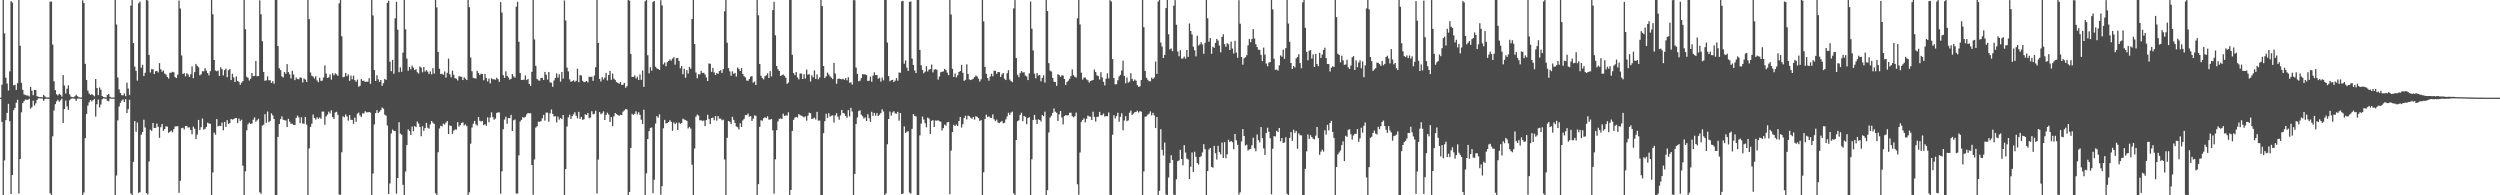 <svg xmlns="http://www.w3.org/2000/svg" width="1920" height="150"><path d="M0 74.984h1v1.000H0zM1 65.037h1v28.576H1zM2 0.000h1v149.998H2zM3 25.644h1v97.524H3zM4 59.647h1v32.618H4zM5 64.167h1v22.563H5zM6 69.482h1v10.220H6zM7 54.813h1v38.248H7zM8 0.845h1v148.089H8zM9 1.939h1v132.495H9zM10 65.527h1v19.098H10zM11 65.080h1v17.869H11zM12 69.012h1v9.888H12zM13 63.922h1v12.691H13zM14 0.000h1v148.700H14zM15 35.122h1v87.064H15zM16 63.613h1v22.636H16zM17 68.990h1v10.190H17zM18 72.439h1v5.221H18zM19 73.036h1v3.383H19zM20 73.336h1v3.333H20zM21 73.338h1v3.268H21zM22 74.146h1v1.662H22zM23 66.744h1v16.637H23zM24 69.608h1v12.756H24zM25 73.093h1v4.214H25zM26 69.035h1v12.051H26zM27 69.294h1v10.130H27zM28 73.890h1v2.852H28zM29 74.352h1v1.170H29zM30 74.574h1v1.000H30zM31 74.602h1v1.000H31zM32 74.751h1v1.000H32zM33 72.860h1v4.566H33zM34 74.041h1v2.007H34zM35 74.744h1v1.000H35zM36 74.856h1v1.000H36zM37 74.858h1v1.000H37zM38 1.330h1v147.061H38zM39 1.142h1v148.856H39zM40 34.202h1v70.502H40zM41 62.469h1v22.389H41zM42 69.225h1v10.796H42zM43 72.407h1v5.420H43zM44 73.334h1v3.246H44zM45 72.036h1v6.113H45zM46 72.780h1v4.271H46zM47 74.203h1v1.561H47zM48 57.706h1v36.781H48zM49 65.627h1v18.155H49zM50 71.764h1v5.438H50zM51 68.170h1v13.520H51zM52 65.522h1v18.839H52zM53 72.421h1v4.571H53zM54 74.224h1v1.639H54zM55 74.531h1v1.000H55zM56 74.698h1v1.000H56zM57 73.997h1v1.815H57zM58 72.787h1v4.667H58zM59 73.888h1v1.884H59zM60 74.673h1v1.000H60zM61 74.833h1v1.000H61zM62 74.874h1v1.000H62zM63 0.233h1v149.684H63zM64 2.367h1v145.514H64zM65 49.036h1v57.044H65zM66 61.372h1v26.136H66zM67 69.566h1v11.568H67zM68 71.770h1v6.841H68zM69 72.860h1v3.934H69zM70 72.288h1v5.624H70zM71 73.020h1v3.859H71zM72 73.943h1v1.920H72zM73 60.663h1v28.864H73zM74 67.568h1v12.513H74zM75 73.080h1v3.408H75zM76 67.234h1v15.298H76zM77 68.919h1v11.380H77zM78 73.721h1v2.525H78zM79 74.522h1v1.000H79zM80 74.760h1v1.000H80zM81 74.817h1v1.000H81zM82 72.816h1v4.653H82zM83 72.150h1v5.637H83zM84 74.350h1v1.208H84zM85 74.828h1v1.000H85zM86 74.886h1v1.000H86zM87 74.890h1v1.000H87zM88 0.000h1v149.998H88zM89 18.816h1v115.993H89zM90 59.502h1v32.980H90zM91 68.681h1v13.120H91zM92 71.372h1v7.567H92zM93 73.100h1v4.198H93zM94 73.192h1v3.211H94zM95 71.759h1v6.578H95zM96 73.883h1v2.319H96zM97 63.464h1v23.328H97zM98 68.017h1v15.775H98zM99 72.986h1v3.660H99zM100 4.333h1v144.239H100zM101 0.000h1v149.998H101zM102 33.078h1v91.246H102zM103 51.128h1v41.849H103zM104 54.410h1v46.745H104zM105 61.892h1v32.192H105zM106 2.509h1v145.612H106zM107 1.309h1v146.274H107zM108 52.029h1v51.446H108zM109 49.786h1v51.597H109zM110 58.404h1v33.545H110zM111 55.845h1v42.023H111zM112 0.000h1v148.208H112zM113 0.435h1v148.846H113zM114 42.183h1v81.814H114zM115 55.630h1v44.005H115zM116 53.098h1v47.420H116zM117 53.199h1v41.245H117zM118 56.861h1v41.483H118zM119 54.716h1v43.499H119zM120 54.417h1v40.462H120zM121 55.634h1v41.725H121zM122 48.463h1v57.365H122zM123 53.201h1v44.511H123zM124 55.032h1v40.196H124zM125 54.050h1v46.330H125zM126 56.481h1v42.629H126zM127 57.186h1v39.855H127zM128 59.111h1v38.168H128zM129 60.340h1v41.689H129zM130 55.863h1v45.351H130zM131 55.840h1v44.534H131zM132 55.119h1v46.502H132zM133 55.497h1v43.769H133zM134 59.221h1v37.850H134zM135 59.935h1v37.122H135zM136 57.328h1v39.603H136zM137 0.389h1v147.686H137zM138 6.546h1v132.253H138zM139 42.609h1v55.861H139zM140 56.836h1v41.249H140zM141 56.188h1v43.266H141zM142 58.697h1v38.084H142zM143 56.229h1v40.414H143zM144 57.179h1v40.844H144zM145 59.033h1v38.757H145zM146 57.047h1v42.840H146zM147 50.935h1v52.197H147zM148 60.011h1v37.241H148zM149 55.389h1v43.412H149zM150 49.084h1v57.722H150zM151 50.574h1v52.728H151zM152 51.643h1v40.455H152zM153 57.836h1v42.014H153zM154 57.042h1v40.672H154zM155 54.671h1v36.376H155zM156 54.803h1v44.792H156zM157 52.384h1v46.523H157zM158 54.206h1v43.256H158zM159 56.055h1v38.159H159zM160 57.914h1v36.969H160zM161 54.673h1v40.421H161zM162 0.000h1v149.998H162zM163 11.007h1v121.413H163zM164 46.097h1v55.737H164zM165 54.121h1v49.287H165zM166 54.737h1v36.687H166zM167 54.156h1v42.922H167zM168 58.315h1v38.184H168zM169 51.723h1v45.115H169zM170 53.165h1v40.933H170zM171 57.912h1v42.126H171zM172 53.872h1v39.729H172zM173 52.700h1v44.740H173zM174 59.264h1v33.032H174zM175 53.934h1v41.235H175zM176 52.945h1v41.629H176zM177 61.514h1v29.816H177zM178 56.699h1v35.159H178zM179 59.477h1v32.046H179zM180 62.968h1v27.850H180zM181 58.683h1v31.870H181zM182 62.206h1v32.371H182zM183 62.885h1v28.134H183zM184 65.144h1v27.818H184zM185 63.501h1v28.439H185zM186 62.345h1v64.865H186zM187 0.000h1v149.854H187zM188 22.410h1v109.248H188zM189 58.965h1v41.114H189zM190 59.766h1v35.760H190zM191 61.871h1v32.371H191zM192 60.532h1v34.593H192zM193 56.039h1v38.811H193zM194 58.502h1v33.396H194zM195 58.212h1v31.908H195zM196 46.843h1v46.577H196zM197 58.585h1v33.838H197zM198 58.356h1v32.817H198zM199 0.286h1v147.441H199zM200 10.941h1v137.876H200zM201 31.641h1v64.838H201zM202 55.220h1v40.578H202zM203 62.048h1v25.646H203zM204 61.688h1v32.620H204zM205 58.658h1v27.003H205zM206 61.658h1v32.201H206zM207 61.588h1v31.302H207zM208 63.689h1v23.341H208zM209 62.382h1v26.253H209zM210 64.316h1v27.097H210zM211 0.000h1v149.998H211zM212 0.000h1v149.998H212zM213 35.371h1v69.793H213zM214 52.412h1v42.863H214zM215 53.872h1v37.624H215zM216 58.598h1v30.732H216zM217 59.502h1v32.449H217zM218 55.298h1v37.015H218zM219 56.664h1v35.909H219zM220 49.249h1v48.335H220zM221 55.417h1v35.802H221zM222 57.104h1v36.312H222zM223 60.283h1v34.792H223zM224 54.359h1v40.611H224zM225 57.211h1v38.727H225zM226 61.555h1v34.465H226zM227 59.555h1v30.991H227zM228 60.732h1v28.001H228zM229 60.871h1v29.290H229zM230 59.388h1v35.298H230zM231 59.768h1v30.311H231zM232 63.334h1v31.551H232zM233 60.278h1v34.801H233zM234 61.082h1v28.716H234zM235 62.901h1v32.865H235zM236 0.000h1v149.824H236zM237 14.708h1v99.266H237zM238 55.634h1v41.872H238zM239 58.152h1v36.850H239zM240 58.820h1v29.166H240zM241 60.265h1v30.325H241zM242 58.507h1v33.318H242zM243 61.759h1v28.306H243zM244 63.105h1v28.134H244zM245 59.704h1v30.503H245zM246 62.098h1v29.150H246zM247 61.922h1v23.776H247zM248 59.562h1v26.136H248zM249 50.210h1v45.655H249zM250 56.513h1v32.934H250zM251 59.960h1v28.079H251zM252 59.322h1v26.415H252zM253 57.111h1v30.045H253zM254 61.146h1v23.566H254zM255 56.236h1v33.630H255zM256 57.841h1v33.513H256zM257 56.328h1v30.025H257zM258 57.124h1v28.720H258zM259 58.218h1v29.972H259zM260 2.573h1v146.844H260zM261 0.000h1v149.606H261zM262 27.887h1v89.030H262zM263 59.342h1v29.995H263zM264 58.955h1v31.103H264zM265 55.998h1v31.920H265zM266 58.530h1v30.977H266zM267 57.150h1v35.447H267zM268 62.041h1v26.397H268zM269 58.074h1v33.863H269zM270 60.944h1v31.181H270zM271 58.134h1v36.987H271zM272 61.546h1v28.754H272zM273 62.812h1v30.723H273zM274 61.153h1v26.145H274zM275 66.628h1v19.849H275zM276 65.842h1v22.858H276zM277 60.741h1v29.077H277zM278 62.070h1v24.923H278zM279 61.995h1v25.138H279zM280 62.968h1v22.414H280zM281 62.663h1v23.607H281zM282 62.757h1v23.502H282zM283 60.004h1v26.035H283zM284 64.382h1v22.128H284zM285 0.000h1v149.998H285zM286 11.865h1v121.424H286zM287 53.796h1v41.798H287zM288 62.167h1v24.662H288zM289 57.781h1v26.871H289zM290 60.940h1v25.827H290zM291 62.931h1v22.881H291zM292 61.430h1v23.099H292zM293 65.877h1v16.706H293zM294 63.902h1v19.560H294zM295 60.596h1v27.484H295zM296 61.340h1v27.505H296zM297 2.190h1v94.169H297zM298 0.565h1v148.428H298zM299 47.349h1v93.546H299zM300 54.700h1v47.793H300zM301 45.955h1v53.547H301zM302 56.561h1v43.945H302zM303 14.072h1v86.579H303zM304 1.373h1v147.379H304zM305 22.760h1v113.933H305zM306 55.426h1v38.445H306zM307 51.723h1v50.942H307zM308 55.087h1v48.379H308zM309 40.411h1v101.498H309zM310 0.000h1v149.998H310zM311 22.563h1v109.158H311zM312 45.033h1v66.412H312zM313 54.309h1v45.051H313zM314 51.471h1v49.065H314zM315 53.213h1v50.393H315zM316 50.306h1v46.882H316zM317 51.940h1v48.882H317zM318 53.812h1v43.007H318zM319 53.199h1v44.447H319zM320 55.520h1v37.820H320zM321 56.536h1v38.390H321zM322 51.038h1v46.509H322zM323 51.897h1v52.771H323zM324 55.529h1v41.389H324zM325 51.434h1v49.072H325zM326 54.916h1v43.462H326zM327 53.888h1v40.455H327zM328 55.058h1v42.993H328zM329 56.877h1v41.959H329zM330 54.824h1v40.647H330zM331 57.099h1v35.831H331zM332 52.283h1v41.945H332zM333 56.543h1v38.649H333zM334 0.000h1v148.380H334zM335 5.669h1v144.328H335zM336 39.908h1v76.980H336zM337 52.780h1v45.953H337zM338 56.827h1v39.796H338zM339 56.637h1v40.443H339zM340 57.429h1v37.518H340zM341 54.906h1v40.746H341zM342 59.612h1v34.543H342zM343 55.916h1v37.132H343zM344 45.014h1v57.905H344zM345 57.030h1v39.265H345zM346 59.397h1v37.354H346zM347 54.197h1v48.647H347zM348 57.417h1v42.943H348zM349 60.065h1v39.349H349zM350 60.455h1v39.137H350zM351 61.814h1v32.011H351zM352 58.553h1v38.688H352zM353 58.788h1v37.312H353zM354 58.997h1v35.429H354zM355 61.473h1v32.501H355zM356 59.406h1v36.882H356zM357 60.464h1v35.090H357zM358 61.487h1v35.383H358zM359 0.000h1v149.998H359zM360 5.553h1v142.168H360zM361 44.133h1v66.179H361zM362 54.723h1v43.286H362zM363 59.791h1v35.257H363zM364 60.102h1v32.751H364zM365 60.317h1v35.177H365zM366 54.359h1v42.123H366zM367 56.005h1v33.808H367zM368 57.658h1v35.110H368zM369 56.584h1v36.736H369zM370 56.857h1v35.973H370zM371 61.622h1v34.497H371zM372 56.779h1v38.589H372zM373 59.997h1v36.591H373zM374 62.556h1v27.619H374zM375 60.441h1v33.389H375zM376 64.041h1v26.170H376zM377 60.095h1v26.209H377zM378 60.867h1v29.125H378zM379 60.844h1v31.107H379zM380 61.224h1v29.887H380zM381 59.679h1v27.042H381zM382 60.786h1v25.507H382zM383 62.874h1v23.479H383zM384 1.646h1v147.075H384zM385 9.647h1v121.967H385zM386 57.742h1v41.547H386zM387 59.821h1v32.027H387zM388 54.765h1v34.822H388zM389 58.276h1v36.736H389zM390 59.480h1v31.160H390zM391 61.205h1v29.567H391zM392 60.509h1v27.715H392zM393 56.886h1v43.739H393zM394 58.699h1v33.728H394zM395 59.656h1v32.151H395zM396 5.116h1v143.509H396zM397 1.311h1v147.306H397zM398 32.041h1v87.318H398zM399 56.078h1v37.276H399zM400 61.462h1v30.606H400zM401 61.299h1v28.677H401zM402 61.260h1v29.162H402zM403 57.944h1v31.833H403zM404 61.482h1v26.381H404zM405 60.615h1v26.175H405zM406 64.513h1v22.506H406zM407 65.959h1v21.039H407zM408 55.135h1v71.619H408zM409 0.000h1v149.590H409zM410 30.334h1v92.113H410zM411 50.597h1v47.422H411zM412 60.624h1v36.408H412zM413 61.764h1v31.652H413zM414 61.972h1v31.638H414zM415 59.885h1v33.151H415zM416 59.731h1v31.128H416zM417 61.409h1v26.827H417zM418 55.257h1v37.390H418zM419 57.388h1v29.079H419zM420 61.089h1v25.459H420zM421 55.300h1v38.155H421zM422 63.251h1v23.781H422zM423 63.528h1v20.535H423zM424 66.671h1v20.780H424zM425 61.826h1v27.674H425zM426 59.912h1v29.295H426zM427 56.394h1v37.630H427zM428 59.555h1v30.006H428zM429 57.030h1v34.840H429zM430 62.707h1v27.985H430zM431 55.307h1v36.250H431zM432 60.377h1v27.940H432zM433 0.373h1v149.533H433zM434 15.708h1v114.139H434zM435 51.901h1v45.277H435zM436 54.819h1v35.335H436zM437 61.002h1v27.074H437zM438 62.876h1v28.439H438zM439 62.244h1v26.891H439zM440 61.654h1v26.106H440zM441 62.840h1v23.383H441zM442 62.027h1v26.917H442zM443 52.737h1v38.141H443zM444 63.153h1v22.783H444zM445 57.690h1v33.616H445zM446 57.990h1v31.831H446zM447 62.059h1v29.979H447zM448 63.100h1v28.491H448zM449 62.753h1v24.978H449zM450 62.192h1v26.118H450zM451 63.302h1v23.531H451zM452 58.818h1v32.057H452zM453 59.193h1v31.052H453zM454 58.903h1v26.488H454zM455 62.075h1v25.662H455zM456 58.067h1v29.331H456zM457 51.622h1v33.417H457zM458 0.000h1v148.622H458zM459 32.950h1v89.646H459zM460 60.574h1v25.449H460zM461 62.574h1v25.106H461zM462 59.239h1v27.798H462zM463 61.040h1v24.518H463zM464 59.617h1v32.538H464zM465 55.966h1v32.293H465zM466 61.782h1v24.726H466zM467 57.575h1v30.373H467zM468 54.437h1v39.274H468zM469 61.304h1v28.622H469zM470 56.516h1v40.407H470zM471 60.356h1v28.988H471zM472 61.404h1v25.365H472zM473 63.002h1v24.653H473zM474 63.650h1v24.689H474zM475 64.243h1v24.673H475zM476 63.027h1v25.200H476zM477 65.220h1v23.126H477zM478 65.057h1v20.707H478zM479 63.666h1v21.126H479zM480 67.355h1v16.390H480zM481 66.177h1v17.857H481zM482 0.000h1v149.998H482zM483 0.510h1v146.896H483zM484 41.432h1v72.164H484zM485 59.150h1v28.308H485zM486 59.054h1v29.233H486zM487 57.916h1v29.455H487zM488 60.283h1v25.237H488zM489 58.907h1v28.979H489zM490 61.464h1v24.779H490zM491 57.209h1v31.034H491zM492 61.361h1v30.602H492zM493 54.131h1v41.032H493zM494 66.719h1v17.535H494zM495 0.982h1v149.016H495zM496 0.000h1v133.097H496zM497 42.426h1v64.330H497zM498 56.323h1v44.410H498zM499 51.668h1v46.603H499zM500 54.208h1v43.671H500zM501 1.588h1v146.759H501zM502 0.792h1v137.224H502zM503 51.237h1v43.655H503zM504 52.588h1v36.612H504zM505 52.988h1v37.363H505zM506 53.719h1v34.083H506zM507 0.119h1v149.426H507zM508 4.145h1v138.783H508zM509 49.471h1v49.031H509zM510 47.990h1v44.064H510zM511 50.828h1v43.996H511zM512 47.775h1v46.749H512zM513 46.845h1v46.957H513zM514 45.641h1v46.742H514zM515 46.584h1v46.964H515zM516 45.044h1v55.431H516zM517 43.948h1v50.084H517zM518 49.642h1v45.767H518zM519 44.691h1v49.507H519zM520 44.499h1v55.350H520zM521 46.838h1v47.292H521zM522 52.494h1v42.604H522zM523 50.613h1v43.806H523zM524 57.019h1v34.193H524zM525 52.773h1v39.031H525zM526 59.692h1v32.563H526zM527 53.872h1v38.958H527zM528 56.470h1v42.142H528zM529 51.345h1v46.090H529zM530 52.744h1v46.014H530zM531 14.637h1v111.880H531zM532 0.000h1v149.998H532zM533 33.778h1v80.312H533zM534 55.724h1v33.886H534zM535 60.084h1v27.928H535zM536 57.030h1v31.725H536zM537 57.129h1v35.257H537zM538 54.389h1v38.020H538zM539 56.023h1v36.816H539zM540 55.932h1v36.617H540zM541 57.234h1v39.633H541zM542 59.528h1v32.721H542zM543 62.201h1v25.990H543zM544 48.740h1v42.735H544zM545 49.022h1v46.259H545zM546 55.202h1v35.422H546zM547 52.123h1v38.171H547zM548 55.600h1v36.754H548zM549 57.575h1v31.629H549zM550 56.115h1v36.575H550zM551 56.708h1v32.401H551zM552 54.561h1v36.504H552zM553 53.909h1v37.182H553zM554 56.033h1v36.392H554zM555 53.094h1v38.805H555zM556 8.645h1v113.839H556zM557 0.000h1v149.984H557zM558 32.806h1v73.075H558zM559 52.270h1v40.681H559zM560 54.838h1v38.708H560zM561 58.152h1v37.223H561zM562 54.819h1v34.861H562zM563 56.742h1v35.330H563zM564 55.939h1v38.464H564zM565 58.788h1v38.406H565zM566 51.851h1v45.854H566zM567 52.927h1v46.474H567zM568 54.552h1v40.121H568zM569 52.265h1v45.287H569zM570 56.831h1v35.662H570zM571 58.507h1v32.769H571zM572 59.454h1v28.944H572zM573 61.876h1v26.525H573zM574 62.034h1v25.131H574zM575 60.651h1v28.928H575zM576 58.804h1v30.354H576zM577 58.537h1v34.364H577zM578 63.496h1v27.715H578zM579 62.524h1v26.106H579zM580 65.270h1v23.682H580zM581 0.000h1v149.998H581zM582 11.719h1v129.678H582zM583 49.109h1v48.303H583zM584 58.216h1v34.124H584zM585 59.981h1v32.767H585zM586 60.956h1v29.810H586zM587 58.543h1v31.538H587zM588 57.903h1v32.774H588zM589 56.360h1v32.952H589zM590 59.889h1v31.984H590zM591 54.627h1v37.209H591zM592 58.674h1v32.728H592zM593 7.771h1v92.333H593zM594 1.442h1v147.313H594zM595 27.143h1v95.231H595zM596 50.672h1v49.322H596zM597 53.213h1v40.082H597zM598 54.513h1v36.742H598zM599 58.305h1v32.636H599zM600 57.777h1v33.685H600zM601 57.170h1v30.121H601zM602 58.239h1v30.833H602zM603 59.674h1v28.944H603zM604 64.396h1v24.371H604zM605 63.341h1v22.909H605zM606 0.000h1v149.998H606zM607 0.000h1v145.844H607zM608 42.066h1v58.484H608zM609 56.094h1v35.980H609zM610 57.694h1v32.639H610zM611 55.348h1v34.396H611zM612 59.473h1v30.869H612zM613 60.972h1v26.608H613zM614 56.419h1v32.043H614zM615 56.451h1v32.453H615zM616 60.677h1v28.695H616zM617 56.994h1v33.183H617zM618 60.329h1v29.020H618zM619 53.465h1v39.203H619zM620 57.369h1v31.460H620zM621 57.008h1v29.519H621zM622 62.634h1v24.360H622zM623 57.781h1v33.733H623zM624 59.461h1v31.583H624zM625 54.055h1v36.289H625zM626 60.633h1v31.153H626zM627 57.150h1v28.782H627zM628 60.919h1v31.757H628zM629 59.489h1v33.076H629zM630 0.000h1v149.860H630zM631 4.655h1v145.342H631zM632 50.729h1v51.510H632zM633 59.976h1v33.101H633zM634 58.619h1v28.791H634zM635 55.742h1v34.953H635zM636 57.200h1v29.727H636zM637 58.640h1v30.943H637zM638 59.605h1v29.299H638zM639 60.704h1v27.887H639zM640 48.262h1v45.834H640zM641 56.456h1v32.162H641zM642 64.288h1v22.723H642zM643 60.610h1v29.047H643zM644 60.290h1v31.650H644zM645 60.658h1v27.976H645zM646 60.999h1v23.449H646zM647 60.482h1v26.321H647zM648 61.290h1v25.877H648zM649 60.011h1v29.137H649zM650 61.681h1v28.745H650zM651 59.312h1v25.280H651zM652 63.551h1v25.903H652zM653 63.247h1v19.572H653zM654 64.968h1v20.716H654zM655 0.092h1v149.906H655zM656 0.146h1v133.438H656zM657 51.851h1v43.378H657zM658 56.790h1v33.412H658zM659 62.421h1v22.918H659zM660 61.929h1v22.737H660zM661 59.942h1v28.123H661zM662 56.902h1v32.371H662zM663 57.191h1v33.918H663zM664 57.108h1v33.053H664zM665 57.674h1v35.273H665zM666 62.219h1v25.493H666zM667 61.942h1v28.860H667zM668 58.836h1v34.831H668zM669 62.775h1v23.067H669zM670 58.067h1v30.977H670zM671 55.611h1v31.139H671zM672 57.628h1v31.261H672zM673 57.587h1v29.313H673zM674 60.526h1v28.613H674zM675 59.624h1v28.475H675zM676 62.663h1v24.161H676zM677 59.548h1v24.429H677zM678 61.716h1v23.900H678zM679 0.000h1v149.998H679zM680 0.000h1v148.583H680zM681 32.652h1v78.136H681zM682 58.463h1v32.954H682zM683 62.416h1v23.232H683zM684 61.617h1v27.166H684zM685 61.274h1v25.085H685zM686 62.975h1v22.401H686zM687 61.878h1v25.204H687zM688 59.940h1v27.347H688zM689 61.961h1v23.936H689zM690 55.705h1v36.971H690zM691 55.840h1v30.961H691zM692 1.046h1v147.926H692zM693 0.661h1v147.954H693zM694 48.928h1v48.219H694zM695 46.401h1v55.737H695zM696 51.977h1v49.164H696zM697 54.494h1v46.321H697zM698 1.373h1v146.484H698zM699 1.101h1v147.640H699zM700 44.962h1v53.989H700zM701 49.885h1v37.793H701zM702 54.137h1v34.834H702zM703 56.044h1v33.410H703zM704 0.000h1v149.998H704zM705 0.000h1v149.998H705zM706 38.367h1v65.584H706zM707 50.146h1v44.781H707zM708 53.773h1v35.726H708zM709 56.271h1v35.504H709zM710 55.062h1v39.578H710zM711 50.819h1v46.976H711zM712 54.897h1v35.397H712zM713 53.460h1v37.589H713zM714 53.023h1v49.834H714zM715 49.564h1v43.238H715zM716 55.618h1v36.619H716zM717 53.481h1v44.060H717zM718 53.126h1v39.423H718zM719 53.545h1v39.187H719zM720 61.116h1v31.233H720zM721 58.727h1v34.376H721zM722 55.440h1v38.056H722zM723 55.074h1v45.117H723zM724 54.845h1v43.563H724zM725 52.865h1v42.824H725zM726 53.799h1v42.664H726zM727 55.760h1v38.166H727zM728 57.683h1v35.905H728zM729 0.000h1v149.107H729zM730 11.172h1v104.507H730zM731 52.831h1v48.587H731zM732 59.132h1v36.729H732zM733 56.401h1v40.308H733zM734 59.420h1v36.211H734zM735 57.843h1v38.944H735zM736 55.300h1v37.560H736zM737 54.581h1v35.227H737zM738 49.745h1v48.182H738zM739 55.886h1v39.423H739zM740 62.068h1v28.500H740zM741 61.263h1v27.663H741zM742 49.418h1v42.343H742zM743 56.779h1v31.986H743zM744 61.011h1v28.260H744zM745 61.507h1v28.878H745zM746 61.102h1v30.137H746zM747 60.368h1v29.459H747zM748 59.205h1v32.643H748zM749 57.978h1v31.217H749zM750 58.704h1v31.119H750zM751 60.441h1v30.274H751zM752 62.691h1v30.201H752zM753 60.919h1v31.295H753zM754 0.000h1v149.998H754zM755 16.406h1v115.871H755zM756 51.334h1v40.043H756zM757 56.749h1v31.306H757zM758 59.928h1v29.981H758zM759 61.990h1v27.377H759zM760 58.827h1v31.570H760zM761 56.660h1v34.019H761zM762 58.589h1v29.272H762zM763 54.254h1v37.411H763zM764 54.460h1v38.605H764zM765 56.671h1v35.193H765zM766 55.298h1v38.802H766zM767 55.380h1v39.130H767zM768 59.086h1v34.657H768zM769 57.090h1v35.738H769zM770 56.058h1v38.679H770zM771 60.457h1v33.810H771zM772 61.510h1v30.199H772zM773 56.195h1v33.190H773zM774 53.927h1v32.595H774zM775 61.100h1v27.109H775zM776 62.254h1v24.197H776zM777 63.078h1v22.634H777zM778 6.438h1v142.042H778zM779 0.032h1v149.966H779zM780 44.520h1v62.975H780zM781 57.408h1v35.731H781zM782 59.276h1v33.108H782zM783 56.149h1v32.080H783zM784 54.559h1v32.034H784zM785 55.692h1v37.408H785zM786 55.435h1v33.616H786zM787 58.026h1v31.705H787zM788 58.653h1v36.736H788zM789 61.478h1v29.196H789zM790 56.383h1v33.630H790zM791 1.117h1v148.881H791zM792 22.028h1v100.296H792zM793 38.713h1v53.474H793zM794 56.568h1v31.636H794zM795 60.093h1v31.835H795zM796 56.115h1v39.100H796zM797 58.026h1v33.625H797zM798 57.545h1v34.591H798zM799 62.439h1v30.922H799zM800 59.727h1v28.606H800zM801 57.832h1v31.483H801zM802 63.430h1v22.337H802zM803 0.000h1v149.998H803zM804 8.512h1v137.576H804zM805 48.550h1v53.231H805zM806 54.202h1v36.124H806zM807 54.918h1v33.950H807zM808 59.777h1v26.928H808zM809 62.723h1v20.581H809zM810 63.032h1v22.792H810zM811 65.966h1v20.666H811zM812 56.962h1v35.918H812zM813 57.697h1v30.187H813zM814 58.994h1v26.248H814zM815 57.838h1v32.387H815zM816 57.983h1v37.557H816zM817 60.695h1v28.445H817zM818 65.250h1v23.177H818zM819 62.965h1v25.694H819zM820 61.958h1v26.589H820zM821 60.493h1v26.077H821zM822 58.477h1v28.086H822zM823 53.309h1v35.941H823zM824 57.777h1v32.339H824zM825 58.949h1v30.276H825zM826 59.615h1v26.850H826zM827 14.088h1v127.428H827zM828 0.000h1v149.581H828zM829 18.789h1v98.282H829zM830 55.792h1v37.791H830zM831 61.137h1v30.970H831zM832 59.585h1v31.304H832zM833 59.534h1v34.417H833zM834 60.988h1v30.247H834zM835 61.654h1v27.116H835zM836 63.371h1v26.077H836zM837 62.263h1v27.324H837zM838 61.810h1v30.425H838zM839 61.407h1v24.410H839zM840 53.400h1v36.376H840zM841 55.286h1v38.063H841zM842 57.852h1v31.881H842zM843 58.461h1v31.121H843zM844 61.100h1v24.792H844zM845 55.463h1v32.991H845zM846 59.431h1v29.038H846zM847 62.844h1v24.346H847zM848 65.570h1v23.957H848zM849 60.434h1v28.729H849zM850 56.328h1v32.932H850zM851 60.217h1v26.138H851zM852 0.103h1v149.542H852zM853 1.101h1v148.897H853zM854 45.396h1v58.065H854zM855 59.933h1v28.532H855zM856 64.751h1v26.193H856zM857 64.668h1v24.509H857zM858 61.633h1v24.948H858zM859 58.681h1v34.836H859zM860 57.520h1v32.158H860zM861 54.099h1v32.865H861zM862 46.605h1v53.458H862zM863 58.333h1v34.232H863zM864 63.998h1v25.204H864zM865 59.502h1v33.561H865zM866 63.471h1v28.958H866zM867 62.650h1v23.948H867zM868 56.223h1v28.727H868zM869 60.569h1v27.775H869zM870 62.251h1v24.994H870zM871 61.086h1v25.136H871zM872 61.929h1v23.994H872zM873 65.401h1v19.631H873zM874 66.655h1v19.771H874zM875 66.369h1v18.986H875zM876 61.489h1v24.316H876zM877 0.000h1v149.998H877zM878 20.844h1v110.834H878zM879 54.405h1v35.271H879zM880 59.743h1v29.640H880zM881 61.224h1v26.836H881zM882 62.405h1v24.884H882zM883 62.409h1v23.165H883zM884 59.711h1v28.860H884zM885 60.654h1v26.035H885zM886 59.450h1v29.187H886zM887 47.255h1v51.105H887zM888 56.715h1v33.156H888zM889 1.204h1v148.794H889zM890 0.000h1v146.530H890zM891 32.671h1v66.609H891zM892 35.687h1v79.406H892zM893 44.543h1v74.897H893zM894 42.130h1v67.362H894zM895 6.184h1v143.223H895zM896 0.000h1v149.977H896zM897 26.372h1v109.946H897zM898 37.910h1v87.259H898zM899 37.241h1v81.928H899zM900 39.301h1v83.578H900zM901 4.344h1v145.159H901zM902 0.037h1v149.961H902zM903 19.068h1v118.552H903zM904 39.530h1v84.254H904zM905 43.206h1v79.996H905zM906 38.583h1v76.517H906zM907 45.097h1v77.083H907zM908 44.788h1v82.207H908zM909 43.407h1v68.079H909zM910 44.989h1v72.210H910zM911 38.342h1v83.409H911zM912 43.682h1v78.781H912zM913 18.015h1v119.531H913zM914 23.795h1v104.263H914zM915 26.475h1v90.603H915zM916 35.852h1v96.172H916zM917 38.638h1v77.888H917zM918 43.336h1v77.101H918zM919 27.512h1v97.668H919zM920 34.953h1v91.402H920zM921 34.076h1v86.547H921zM922 32.414h1v87.547H922zM923 34.149h1v82.954H923zM924 41.299h1v69.443H924zM925 32.913h1v81.599H925zM926 0.002h1v149.995H926zM927 14.019h1v117.366H927zM928 32.048h1v82.697H928zM929 29.237h1v84.435H929zM930 41.274h1v86.936H930zM931 35.912h1v92.844H931zM932 36.731h1v75.270H932zM933 32.982h1v84.661H933zM934 29.830h1v92.686H934zM935 31.162h1v80.818H935zM936 34.996h1v81.823H936zM937 40.201h1v78.401H937zM938 28.358h1v81.109H938zM939 26.331h1v94.995H939zM940 33.916h1v75.314H940zM941 35.957h1v85.577H941zM942 33.165h1v85.291H942zM943 33.989h1v73.331H943zM944 38.395h1v70.587H944zM945 31.924h1v76.353H945zM946 37.276h1v71.970H946zM947 41.066h1v73.521H947zM948 31.387h1v71.583H948zM949 40.448h1v67.351H949zM950 44.396h1v66.845H950zM951 0.149h1v149.318H951zM952 18.228h1v129.485H952zM953 43.783h1v64.886H953zM954 49.649h1v49.471H954zM955 44.772h1v59.660H955zM956 43.975h1v67.804H956zM957 42.396h1v68.717H957zM958 34.859h1v80.759H958zM959 29.908h1v84.876H959zM960 32.412h1v81.972H960zM961 29.935h1v81.619H961zM962 22.348h1v83.430H962zM963 29.592h1v84.286H963zM964 33.943h1v82.207H964zM965 36.083h1v67.229H965zM966 38.132h1v69.539H966zM967 38.340h1v71.033H967zM968 42.130h1v55.474H968zM969 46.889h1v59.255H969zM970 36.493h1v77.522H970zM971 41.947h1v77.042H971zM972 48.820h1v53.362H972zM973 50.871h1v47.246H973zM974 48.152h1v53.027H974zM975 47.635h1v58.511H975zM976 0.002h1v149.268H976zM977 7.169h1v107.050H977zM978 45.097h1v59.438H978zM979 53.584h1v51.235H979zM980 53.405h1v47.067H980zM981 54.215h1v47.207H981zM982 50.182h1v48.109H982zM983 42.565h1v65.913H983zM984 43.545h1v62.428H984zM985 38.029h1v71.732H985zM986 45.216h1v64.188H986zM987 36.942h1v68.532H987zM988 0.000h1v148.824H988zM989 18.052h1v131.946H989zM990 32.126h1v73.757H990zM991 48.349h1v53.087H991zM992 52.943h1v55.183H992zM993 50.665h1v48.976H993zM994 51.798h1v50.219H994zM995 44.817h1v55.740H995zM996 43.703h1v70.571H996zM997 41.629h1v60.796H997zM998 48.479h1v55.373H998zM999 52.416h1v51.581H999zM1000 1.813h1v148.153H1000zM1001 0.000h1v149.998H1001zM1002 21.355h1v108.360H1002zM1003 39.853h1v76.410H1003zM1004 46.278h1v57.014H1004zM1005 38.914h1v67.770H1005zM1006 38.452h1v65.366H1006zM1007 44.980h1v60.271H1007zM1008 41.759h1v64.806H1008zM1009 51.450h1v55.618H1009zM1010 41.354h1v62.858H1010zM1011 49.216h1v48.299H1011zM1012 50.816h1v55.229H1012zM1013 40.597h1v78.330H1013zM1014 44.506h1v71.912H1014zM1015 41.872h1v73.096H1015zM1016 38.356h1v78.083H1016zM1017 36.610h1v63.444H1017zM1018 44.598h1v58.791H1018zM1019 49.175h1v46.671H1019zM1020 49.198h1v50.965H1020zM1021 54.934h1v39.597H1021zM1022 52.011h1v40.759H1022zM1023 50.906h1v50.356H1023zM1024 51.423h1v54.444H1024zM1025 0.000h1v149.998H1025zM1026 13.129h1v115.114H1026zM1027 41.267h1v77.399H1027zM1028 42.229h1v74.895H1028zM1029 47.866h1v67.767H1029zM1030 42.799h1v68.719H1030zM1031 46.335h1v62.249H1031zM1032 49.837h1v73.844H1032zM1033 49.489h1v54.829H1033zM1034 45.872h1v59.235H1034zM1035 51.739h1v47.910H1035zM1036 52.929h1v46.337H1036zM1037 50.290h1v52.883H1037zM1038 44.000h1v63.261H1038zM1039 43.121h1v60.935H1039zM1040 53.700h1v49.107H1040zM1041 46.344h1v56.472H1041zM1042 51.620h1v47.550H1042zM1043 48.102h1v60.853H1043zM1044 46.259h1v60.040H1044zM1045 52.451h1v45.625H1045zM1046 47.152h1v54.723H1046zM1047 59.278h1v37.317H1047zM1048 50.178h1v43.861H1048zM1049 6.438h1v129.854H1049zM1050 0.000h1v149.998H1050zM1051 7.153h1v121.181H1051zM1052 43.758h1v62.148H1052zM1053 46.964h1v58.060H1053zM1054 54.467h1v47.662H1054zM1055 53.300h1v46.996H1055zM1056 52.366h1v50.237H1056zM1057 48.138h1v55.140H1057zM1058 48.280h1v49.095H1058zM1059 49.230h1v49.953H1059zM1060 50.544h1v46.314H1060zM1061 46.738h1v46.907H1061zM1062 50.127h1v42.444H1062zM1063 49.040h1v47.717H1063zM1064 43.762h1v55.884H1064zM1065 42.801h1v59.262H1065zM1066 44.900h1v51.979H1066zM1067 48.738h1v51.437H1067zM1068 37.740h1v63.972H1068zM1069 45.696h1v62.382H1069zM1070 49.482h1v55.055H1070zM1071 48.367h1v55.698H1071zM1072 52.421h1v51.025H1072zM1073 53.826h1v47.111H1073zM1074 0.000h1v149.998H1074zM1075 5.244h1v144.754H1075zM1076 33.213h1v82.869H1076zM1077 39.400h1v71.983H1077zM1078 43.092h1v66.069H1078zM1079 43.877h1v64.295H1079zM1080 42.547h1v63.860H1080zM1081 44.614h1v57.438H1081zM1082 42.611h1v59.553H1082zM1083 44.978h1v52.338H1083zM1084 43.245h1v58.317H1084zM1085 50.912h1v53.824H1085zM1086 47.486h1v59.649H1086zM1087 0.854h1v148.029H1087zM1088 15.852h1v115.887H1088zM1089 46.687h1v62.306H1089zM1090 54.517h1v44.289H1090zM1091 49.441h1v44.437H1091zM1092 54.041h1v44.868H1092zM1093 0.458h1v148.501H1093zM1094 28.555h1v107.529H1094zM1095 46.957h1v70.670H1095zM1096 50.867h1v52.077H1096zM1097 53.684h1v51.002H1097zM1098 56.902h1v39.203H1098zM1099 0.000h1v149.998H1099zM1100 22.188h1v109.115H1100zM1101 41.382h1v72.395H1101zM1102 49.722h1v52.524H1102zM1103 47.864h1v50.027H1103zM1104 46.854h1v58.981H1104zM1105 41.874h1v70.184H1105zM1106 43.149h1v77.016H1106zM1107 37.022h1v74.393H1107zM1108 29.258h1v92.276H1108zM1109 28.093h1v82.771H1109zM1110 34.943h1v73.876H1110zM1111 22.135h1v98.481H1111zM1112 25.021h1v93.061H1112zM1113 16.223h1v104.514H1113zM1114 20.490h1v94.942H1114zM1115 21.432h1v91.665H1115zM1116 27.200h1v89.836H1116zM1117 32.570h1v89.264H1117zM1118 30.556h1v88.531H1118zM1119 36.427h1v74.398H1119zM1120 33.685h1v83.627H1120zM1121 41.002h1v77.914H1121zM1122 36.518h1v84.073H1122zM1123 0.810h1v146.722H1123zM1124 1.859h1v148.139H1124zM1125 27.665h1v102.480H1125zM1126 34.074h1v87.247H1126zM1127 32.803h1v78.481H1127zM1128 31.535h1v90.381H1128zM1129 34.465h1v83.878H1129zM1130 30.059h1v84.453H1130zM1131 29.166h1v91.887H1131zM1132 24.886h1v96.307H1132zM1133 26.912h1v90.871H1133zM1134 37.699h1v80.033H1134zM1135 34.067h1v85.982H1135zM1136 17.814h1v111.369H1136zM1137 22.142h1v104.192H1137zM1138 33.282h1v101.523H1138zM1139 35.545h1v88.637H1139zM1140 23.847h1v101.397H1140zM1141 32.146h1v84.325H1141zM1142 44.435h1v70.061H1142zM1143 41.888h1v69.031H1143zM1144 39.629h1v70.791H1144zM1145 41.398h1v71.166H1145zM1146 46.017h1v68.145H1146zM1147 41.293h1v72.958H1147zM1148 0.000h1v147.997H1148zM1149 0.009h1v149.989H1149zM1150 19.741h1v103.310H1150zM1151 31.160h1v84.636H1151zM1152 35.085h1v75.664H1152zM1153 39.640h1v79.786H1153zM1154 49.409h1v59.138H1154zM1155 45.911h1v64.110H1155zM1156 42.455h1v63.492H1156zM1157 43.712h1v63.373H1157zM1158 41.709h1v68.415H1158zM1159 30.519h1v84.080H1159zM1160 33.206h1v82.935H1160zM1161 30.892h1v86.062H1161zM1162 33.609h1v81.049H1162zM1163 42.073h1v58.903H1163zM1164 39.999h1v68.436H1164zM1165 44.426h1v65.353H1165zM1166 46.278h1v61.366H1166zM1167 49.411h1v62.389H1167zM1168 39.480h1v65.977H1168zM1169 39.814h1v67.788H1169zM1170 44.639h1v64.364H1170zM1171 42.522h1v66.062H1171zM1172 43.968h1v59.777H1172zM1173 0.000h1v149.547H1173zM1174 28.017h1v107.261H1174zM1175 34.323h1v75.634H1175zM1176 46.060h1v56.266H1176zM1177 48.225h1v60.816H1177zM1178 53.135h1v49.569H1178zM1179 37.937h1v67.010H1179zM1180 35.413h1v68.555H1180zM1181 30.933h1v67.612H1181zM1182 44.261h1v53.883H1182zM1183 38.086h1v63.361H1183zM1184 40.746h1v57.047H1184zM1185 1.122h1v147.606H1185zM1186 0.000h1v149.998H1186zM1187 48.143h1v84.265H1187zM1188 52.739h1v42.261H1188zM1189 59.718h1v33.975H1189zM1190 53.616h1v44.023H1190zM1191 54.700h1v42.242H1191zM1192 48.756h1v53.082H1192zM1193 51.270h1v42.712H1193zM1194 51.048h1v44.360H1194zM1195 50.148h1v42.632H1195zM1196 46.827h1v51.494H1196zM1197 49.699h1v44.204H1197zM1198 0.000h1v149.998H1198zM1199 16.967h1v94.407H1199zM1200 50.482h1v51.347H1200zM1201 46.607h1v57.445H1201zM1202 46.955h1v53.851H1202zM1203 42.030h1v56.374H1203zM1204 51.123h1v57.653H1204zM1205 51.595h1v56.090H1205zM1206 47.250h1v52.428H1206zM1207 45.026h1v62.695H1207zM1208 48.589h1v59.095H1208zM1209 48.262h1v57.621H1209zM1210 40.079h1v67.820H1210zM1211 48.582h1v50.880H1211zM1212 46.983h1v54.563H1212zM1213 54.705h1v45.058H1213zM1214 48.372h1v57.722H1214zM1215 52.608h1v47.411H1215zM1216 50.736h1v54.272H1216zM1217 55.357h1v49.466H1217zM1218 56.090h1v38.992H1218zM1219 55.405h1v33.884H1219zM1220 55.035h1v38.489H1220zM1221 54.730h1v37.067H1221zM1222 0.000h1v149.998H1222zM1223 4.287h1v123.912H1223zM1224 42.375h1v74.684H1224zM1225 46.696h1v53.922H1225zM1226 51.693h1v52.556H1226zM1227 50.402h1v47.690H1227zM1228 51.345h1v48.523H1228zM1229 44.694h1v57.154H1229zM1230 56.612h1v38.880H1230zM1231 56.525h1v43.808H1231zM1232 46.239h1v52.947H1232zM1233 53.336h1v42.055H1233zM1234 51.258h1v41.862H1234zM1235 52.766h1v48.763H1235zM1236 50.835h1v43.481H1236zM1237 58.127h1v33.648H1237zM1238 54.694h1v38.770H1238zM1239 50.322h1v50.214H1239zM1240 49.384h1v47.127H1240zM1241 45.737h1v50.079H1241zM1242 51.741h1v49.557H1242zM1243 48.077h1v48.809H1243zM1244 54.936h1v42.270H1244zM1245 59.576h1v35.191H1245zM1246 60.951h1v25.740H1246zM1247 1.431h1v148.567H1247zM1248 24.598h1v106.270H1248zM1249 45.696h1v63.693H1249zM1250 52.304h1v54.222H1250zM1251 41.590h1v55.849H1251zM1252 50.091h1v46.170H1252zM1253 48.610h1v50.498H1253zM1254 39.665h1v73.824H1254zM1255 46.541h1v60.027H1255zM1256 46.724h1v56.820H1256zM1257 46.115h1v54.343H1257zM1258 49.065h1v55.646H1258zM1259 30.547h1v91.269H1259zM1260 23.952h1v110.660H1260zM1261 25.216h1v111.804H1261zM1262 26.230h1v94.560H1262zM1263 21.201h1v100.516H1263zM1264 35.385h1v85.039H1264zM1265 18.416h1v106.535H1265zM1266 16.271h1v100.994H1266zM1267 25.060h1v97.144H1267zM1268 22.675h1v115.384H1268zM1269 17.791h1v95.840H1269zM1270 39.603h1v72.418H1270zM1271 0.000h1v149.998H1271zM1272 0.000h1v149.998H1272zM1273 10.442h1v138.270H1273zM1274 37.672h1v104.897H1274zM1275 37.278h1v102.122H1275zM1276 38.644h1v96.517H1276zM1277 48.463h1v78.726H1277zM1278 39.793h1v90.363H1278zM1279 31.050h1v87.753H1279zM1280 28.281h1v85.794H1280zM1281 27.862h1v92.544H1281zM1282 17.363h1v100.701H1282zM1283 38.104h1v78.658H1283zM1284 0.199h1v149.208H1284zM1285 0.000h1v149.664H1285zM1286 34.950h1v79.356H1286zM1287 35.854h1v76.311H1287zM1288 40.100h1v71.365H1288zM1289 44.016h1v66.682H1289zM1290 1.321h1v147.446H1290zM1291 15.340h1v115.574H1291zM1292 19.093h1v105.585H1292zM1293 37.132h1v69.969H1293zM1294 39.988h1v71.384H1294zM1295 43.597h1v66.319H1295zM1296 0.000h1v149.998H1296zM1297 0.000h1v147.981H1297zM1298 37.596h1v91.024H1298zM1299 33.991h1v73.299H1299zM1300 41.393h1v73.098H1300zM1301 42.361h1v61.894H1301zM1302 42.970h1v67.646H1302zM1303 28.809h1v82.876H1303zM1304 40.338h1v64.034H1304zM1305 35.120h1v67.362H1305zM1306 39.686h1v69.637H1306zM1307 47.047h1v52.345H1307zM1308 46.394h1v58.289H1308zM1309 36.259h1v69.756H1309zM1310 32.703h1v83.219H1310zM1311 39.750h1v61.372H1311zM1312 41.528h1v65.749H1312zM1313 39.624h1v68.083H1313zM1314 42.396h1v68.701H1314zM1315 42.453h1v68.900H1315zM1316 34.834h1v77.687H1316zM1317 43.570h1v72.411H1317zM1318 32.588h1v83.315H1318zM1319 37.070h1v71.008H1319zM1320 43.696h1v76.572H1320zM1321 0.000h1v149.998H1321zM1322 4.379h1v142.989H1322zM1323 37.864h1v69.978H1323zM1324 41.705h1v68.289H1324zM1325 42.311h1v60.857H1325zM1326 41.210h1v64.080H1326zM1327 45.547h1v65.392H1327zM1328 46.381h1v55.666H1328zM1329 49.821h1v51.270H1329zM1330 48.807h1v67.543H1330zM1331 52.158h1v55.865H1331zM1332 47.907h1v55.332H1332zM1333 45.680h1v64.204H1333zM1334 43.336h1v71.217H1334zM1335 44.307h1v62.904H1335zM1336 50.949h1v55.570H1336zM1337 51.031h1v56.701H1337zM1338 49.079h1v68.635H1338zM1339 45.740h1v65.080H1339zM1340 41.210h1v69.017H1340zM1341 40.615h1v73.041H1341zM1342 46.376h1v60.368H1342zM1343 48.736h1v68.031H1343zM1344 46.037h1v66.591H1344zM1345 42.151h1v85.703H1345zM1346 0.000h1v147.263H1346zM1347 16.445h1v107.790H1347zM1348 43.710h1v62.881H1348zM1349 42.686h1v72.887H1349zM1350 43.199h1v64.327H1350zM1351 43.501h1v62.185H1351zM1352 45.316h1v60.608H1352zM1353 36.275h1v70.413H1353zM1354 45.314h1v59.184H1354zM1355 50.198h1v56.152H1355zM1356 53.210h1v48.727H1356zM1357 51.938h1v44.263H1357zM1358 48.912h1v57.438H1358zM1359 47.699h1v52.050H1359zM1360 50.697h1v50.290H1360zM1361 52.645h1v50.459H1361zM1362 55.444h1v48.241H1362zM1363 53.117h1v52.753H1363zM1364 51.114h1v55.882H1364zM1365 40.963h1v58.207H1365zM1366 46.353h1v60.857H1366zM1367 42.252h1v60.775H1367zM1368 47.765h1v55.863H1368zM1369 49.445h1v56.197H1369zM1370 1.124h1v145.013H1370zM1371 1.568h1v148.430H1371zM1372 20.936h1v95.682H1372zM1373 46.884h1v60.555H1373zM1374 50.620h1v49.839H1374zM1375 53.881h1v49.745H1375zM1376 56.078h1v48.582H1376zM1377 48.308h1v53.432H1377zM1378 45.982h1v63.698H1378zM1379 46.719h1v63.744H1379zM1380 50.308h1v59.026H1380zM1381 42.627h1v68.131H1381zM1382 49.830h1v58.269H1382zM1383 0.000h1v149.998H1383zM1384 0.517h1v134.399H1384zM1385 39.370h1v62.821H1385zM1386 50.491h1v58.786H1386zM1387 43.867h1v60.361H1387zM1388 50.327h1v54.607H1388zM1389 50.764h1v56.868H1389zM1390 47.857h1v57.518H1390zM1391 50.528h1v60.825H1391zM1392 46.202h1v62.068H1392zM1393 47.248h1v56.593H1393zM1394 42.931h1v55.895H1394zM1395 0.000h1v149.998H1395zM1396 11.604h1v128.350H1396zM1397 43.513h1v72.340H1397zM1398 45.520h1v58.628H1398zM1399 47.486h1v58.475H1399zM1400 53.865h1v43.046H1400zM1401 53.043h1v43.957H1401zM1402 36.875h1v72.990H1402zM1403 39.031h1v67.923H1403zM1404 39.082h1v71.368H1404zM1405 33.247h1v68.106H1405zM1406 44.966h1v63.096H1406zM1407 42.796h1v64.165H1407zM1408 40.075h1v67.284H1408zM1409 39.862h1v66.717H1409zM1410 55.289h1v47.889H1410zM1411 48.528h1v51.995H1411zM1412 48.820h1v56.161H1412zM1413 51.487h1v50.018H1413zM1414 44.769h1v67.614H1414zM1415 42.139h1v71.196H1415zM1416 44.286h1v63.730H1416zM1417 42.359h1v66.451H1417zM1418 51.009h1v52.004H1418zM1419 0.000h1v149.998H1419zM1420 5.484h1v144.514H1420zM1421 30.098h1v90.651H1421zM1422 40.972h1v67.474H1422zM1423 52.162h1v62.508H1423zM1424 49.695h1v57.827H1424zM1425 47.207h1v62.943H1425zM1426 45.481h1v59.695H1426zM1427 42.732h1v65.373H1427zM1428 43.776h1v63.780H1428zM1429 43.629h1v70.532H1429zM1430 47.896h1v56.033H1430zM1431 50.153h1v54.275H1431zM1432 40.400h1v65.481H1432zM1433 47.887h1v60.629H1433zM1434 48.129h1v55.348H1434zM1435 44.007h1v52.384H1435zM1436 50.267h1v50.352H1436zM1437 46.685h1v49.894H1437zM1438 54.771h1v46.255H1438zM1439 51.750h1v47.582H1439zM1440 54.769h1v47.477H1440zM1441 46.010h1v62.368H1441zM1442 49.997h1v51.844H1442zM1443 54.735h1v49.963H1443zM1444 0.682h1v149.316H1444zM1445 16.903h1v113.402H1445zM1446 40.684h1v73.947H1446zM1447 45.559h1v58.296H1447zM1448 45.305h1v57.994H1448zM1449 53.522h1v45.737H1449zM1450 47.598h1v68.974H1450zM1451 51.038h1v55.302H1451zM1452 50.098h1v61.338H1452zM1453 48.422h1v65.765H1453zM1454 33.041h1v76.344H1454zM1455 49.125h1v65.401H1455zM1456 52.812h1v62.771H1456zM1457 33.838h1v84.785H1457zM1458 50.301h1v47.184H1458zM1459 53.989h1v40.670H1459zM1460 50.569h1v45.930H1460zM1461 49.313h1v50.821H1461zM1462 48.104h1v53.920H1462zM1463 43.613h1v61.938H1463zM1464 44.797h1v60.855H1464zM1465 45.431h1v58.555H1465zM1466 52.814h1v47.502H1466zM1467 50.809h1v51.157H1467zM1468 1.655h1v148.025H1468zM1469 0.000h1v149.998H1469zM1470 26.255h1v110.873H1470zM1471 38.745h1v72.805H1471zM1472 39.452h1v68.591H1472zM1473 37.440h1v77.483H1473zM1474 48.562h1v59.866H1474zM1475 42.881h1v72.977H1475zM1476 43.826h1v60.226H1476zM1477 46.790h1v69.042H1477zM1478 35.738h1v75.121H1478zM1479 29.887h1v82.294H1479zM1480 30.650h1v85.048H1480zM1481 0.879h1v147.713H1481zM1482 0.677h1v149.320H1482zM1483 31.226h1v90.138H1483zM1484 35.140h1v95.570H1484zM1485 33.945h1v90.228H1485zM1486 37.255h1v83.128H1486zM1487 1.247h1v146.922H1487zM1488 0.000h1v148.361H1488zM1489 22.549h1v96.664H1489zM1490 31.258h1v88.499H1490zM1491 27.161h1v93.024H1491zM1492 26.715h1v87.724H1492zM1493 0.952h1v149.046H1493zM1494 0.000h1v149.998H1494zM1495 21.405h1v95.966H1495zM1496 35.058h1v82.459H1496zM1497 37.223h1v80.214H1497zM1498 34.781h1v71.324H1498zM1499 41.924h1v63.187H1499zM1500 33.742h1v73.606H1500zM1501 35.541h1v70.308H1501zM1502 40.535h1v77.138H1502zM1503 41.750h1v75.458H1503zM1504 37.218h1v65.307H1504zM1505 32.682h1v70.903H1505zM1506 16.296h1v97.890H1506zM1507 20.364h1v105.908H1507zM1508 30.027h1v88.103H1508zM1509 33.234h1v84.503H1509zM1510 30.002h1v85.004H1510zM1511 33.790h1v83.501H1511zM1512 33.309h1v82.150H1512zM1513 35.623h1v80.255H1513zM1514 37.550h1v73.682H1514zM1515 31.073h1v87.978H1515zM1516 30.599h1v90.399H1516zM1517 36.834h1v77.502H1517zM1518 0.000h1v149.998H1518zM1519 1.579h1v135.958H1519zM1520 30.430h1v88.424H1520zM1521 29.956h1v91.253H1521zM1522 27.857h1v93.535H1522zM1523 23.364h1v95.382H1523zM1524 29.606h1v79.076H1524zM1525 34.351h1v74.599H1525zM1526 32.899h1v75.927H1526zM1527 40.723h1v65.343H1527zM1528 42.350h1v65.408H1528zM1529 45.049h1v61.269H1529zM1530 40.890h1v58.713H1530zM1531 32.803h1v76.579H1531zM1532 38.216h1v63.863H1532zM1533 35.580h1v69.969H1533zM1534 27.905h1v78.294H1534zM1535 29.100h1v74.210H1535zM1536 34.000h1v68.477H1536zM1537 29.462h1v92.471H1537zM1538 28.510h1v85.906H1538zM1539 37.365h1v72.217H1539zM1540 34.783h1v85.389H1540zM1541 34.698h1v76.149H1541zM1542 29.537h1v76.485H1542zM1543 0.117h1v149.881H1543zM1544 7.011h1v128.336H1544zM1545 47.486h1v82.155H1545zM1546 37.214h1v74.455H1546zM1547 46.738h1v69.445H1547zM1548 36.250h1v67.218H1548zM1549 34.529h1v78.749H1549zM1550 37.852h1v67.527H1550zM1551 39.656h1v62.395H1551zM1552 38.061h1v70.294H1552zM1553 34.490h1v69.795H1553zM1554 42.329h1v62.180H1554zM1555 44.241h1v60.986H1555zM1556 41.174h1v70.894H1556zM1557 44.579h1v68.774H1557zM1558 42.799h1v65.572H1558zM1559 47.141h1v61.761H1559zM1560 44.346h1v60.201H1560zM1561 47.646h1v68.983H1561zM1562 42.199h1v63.547H1562zM1563 48.724h1v60.352H1563zM1564 50.272h1v57.994H1564zM1565 45.634h1v53.513H1565zM1566 44.350h1v55.273H1566zM1567 37.239h1v103.757H1567zM1568 0.000h1v149.998H1568zM1569 35.813h1v74.071H1569zM1570 43.259h1v61.402H1570zM1571 47.429h1v53.540H1571zM1572 46.951h1v50.571H1572zM1573 41.567h1v54.964H1573zM1574 48.811h1v52.533H1574zM1575 52.618h1v55.808H1575zM1576 48.468h1v55.836H1576zM1577 47.054h1v61.720H1577zM1578 46.113h1v58.182H1578zM1579 45.900h1v62.565H1579zM1580 0.000h1v149.581H1580zM1581 1.380h1v148.618H1581zM1582 41.837h1v58.038H1582zM1583 46.834h1v58.223H1583zM1584 45.383h1v60.024H1584zM1585 46.335h1v52.922H1585zM1586 48.315h1v49.713H1586zM1587 46.028h1v56.561H1587zM1588 49.395h1v45.838H1588zM1589 50.281h1v50.901H1589zM1590 46.198h1v58.081H1590zM1591 50.221h1v50.608H1591zM1592 0.146h1v149.851H1592zM1593 0.183h1v149.815H1593zM1594 19.080h1v116.226H1594zM1595 23.573h1v100.307H1595zM1596 21.593h1v93.295H1596zM1597 26.283h1v87.673H1597zM1598 43.678h1v84.869H1598zM1599 23.756h1v107.861H1599zM1600 31.474h1v103.844H1600zM1601 15.399h1v114.967H1601zM1602 16.926h1v113.825H1602zM1603 29.510h1v93.164H1603zM1604 24.078h1v100.408H1604zM1605 30.045h1v101.024H1605zM1606 12.387h1v116.785H1606zM1607 10.332h1v106.272H1607zM1608 25.024h1v96.410H1608zM1609 21.050h1v92.876H1609zM1610 30.856h1v83.846H1610zM1611 21.856h1v96.941H1611zM1612 16.019h1v109.378H1612zM1613 10.405h1v118.849H1613zM1614 27.917h1v103.535H1614zM1615 19.805h1v105.450H1615zM1616 13.541h1v106.355H1616zM1617 0.114h1v149.883H1617zM1618 7.986h1v133.928H1618zM1619 18.862h1v117.437H1619zM1620 27.262h1v97.998H1620zM1621 32.446h1v84.654H1621zM1622 23.742h1v89.742H1622zM1623 26.470h1v88.751H1623zM1624 40.086h1v79.610H1624zM1625 38.324h1v71.246H1625zM1626 23.570h1v87.621H1626zM1627 33.772h1v92.491H1627zM1628 31.721h1v91.974H1628zM1629 31.121h1v90.163H1629zM1630 23.367h1v97.826H1630zM1631 37.070h1v76.675H1631zM1632 38.335h1v81.145H1632zM1633 40.166h1v77.701H1633zM1634 35.294h1v82.333H1634zM1635 42.698h1v67.639H1635zM1636 35.635h1v85.121H1636zM1637 36.504h1v76.044H1637zM1638 28.237h1v81.523H1638zM1639 30.290h1v88.332H1639zM1640 37.191h1v76.417H1640zM1641 0.000h1v149.989H1641zM1642 0.000h1v149.998H1642zM1643 17.688h1v118.817H1643zM1644 31.718h1v116.476H1644zM1645 22.826h1v109.909H1645zM1646 27.395h1v105.961H1646zM1647 25.328h1v109.621H1647zM1648 33.543h1v90.051H1648zM1649 41.943h1v67.069H1649zM1650 47.310h1v61.533H1650zM1651 38.857h1v79.170H1651zM1652 36.088h1v77.934H1652zM1653 39.443h1v72.050H1653zM1654 37.768h1v79.488H1654zM1655 12.247h1v125.450H1655zM1656 18.803h1v105.675H1656zM1657 29.315h1v88.035H1657zM1658 34.225h1v85.492H1658zM1659 33.682h1v89.916H1659zM1660 23.165h1v99.676H1660zM1661 24.770h1v98.875H1661zM1662 28.157h1v104.361H1662zM1663 24.763h1v91.457H1663zM1664 17.374h1v106.819H1664zM1665 34.680h1v81.441H1665zM1666 0.000h1v149.998H1666zM1667 3.683h1v139.531H1667zM1668 22.202h1v111.774H1668zM1669 31.803h1v78.378H1669zM1670 33.824h1v78.474H1670zM1671 37.866h1v70.262H1671zM1672 29.736h1v78.511H1672zM1673 31.071h1v91.257H1673zM1674 37.873h1v66.893H1674zM1675 34.071h1v78.431H1675zM1676 37.525h1v71.496H1676zM1677 40.311h1v60.175H1677zM1678 1.158h1v148.469H1678zM1679 0.000h1v149.998H1679zM1680 22.664h1v127.334H1680zM1681 37.269h1v78.081H1681zM1682 39.473h1v85.636H1682zM1683 42.149h1v78.280H1683zM1684 44.554h1v77.955H1684zM1685 40.391h1v81.686H1685zM1686 31.158h1v99.683H1686zM1687 29.288h1v100.845H1687zM1688 40.697h1v85.222H1688zM1689 42.188h1v79.731H1689zM1690 47.784h1v73.867H1690zM1691 46.131h1v71.938H1691zM1692 36.147h1v80.338H1692zM1693 41.732h1v69.374H1693zM1694 42.103h1v70.734H1694zM1695 37.326h1v80.093H1695zM1696 53.121h1v54.478H1696zM1697 49.065h1v53.483H1697zM1698 46.733h1v66.985H1698zM1699 47.092h1v56.921H1699zM1700 44.355h1v66.547H1700zM1701 38.795h1v63.783H1701zM1702 50.906h1v48.365H1702zM1703 46.953h1v50.107H1703zM1704 49.665h1v48.518H1704zM1705 48.056h1v50.805H1705zM1706 49.100h1v49.258H1706zM1707 41.673h1v55.222H1707zM1708 45.975h1v56.602H1708zM1709 37.127h1v65.227H1709zM1710 38.191h1v65.691H1710zM1711 37.708h1v69.660H1711zM1712 35.472h1v67.005H1712zM1713 39.180h1v63.940H1713zM1714 43.371h1v65.165H1714zM1715 36.461h1v65.920H1715zM1716 41.219h1v62.004H1716zM1717 40.455h1v59.097H1717zM1718 48.457h1v48.862H1718zM1719 49.438h1v44.675H1719zM1720 52.666h1v44.973H1720zM1721 49.656h1v42.691H1721zM1722 54.362h1v41.428H1722zM1723 54.467h1v43.700H1723zM1724 54.549h1v41.840H1724zM1725 54.117h1v39.471H1725zM1726 56.525h1v37.115H1726zM1727 60.313h1v34.090H1727zM1728 59.596h1v30.670H1728zM1729 57.921h1v39.068H1729zM1730 56.399h1v42.554H1730zM1731 53.192h1v54.520H1731zM1732 55.119h1v50.935H1732zM1733 50.585h1v52.505H1733zM1734 51.686h1v58.182H1734zM1735 48.109h1v61.880H1735zM1736 47.470h1v70.704H1736zM1737 43.678h1v69.026H1737zM1738 48.555h1v70.569H1738zM1739 43.217h1v72.816H1739zM1740 41.206h1v76.515H1740zM1741 44.247h1v73.114H1741zM1742 38.411h1v74.055H1742zM1743 45.577h1v72.217H1743zM1744 40.844h1v70.349H1744zM1745 49.800h1v63.902H1745zM1746 38.141h1v75.366H1746zM1747 44.463h1v65.515H1747zM1748 42.588h1v68.658H1748zM1749 49.086h1v57.703H1749zM1750 47.878h1v58.649H1750zM1751 50.942h1v57.298H1751zM1752 53.698h1v47.958H1752zM1753 56.023h1v45.293H1753zM1754 52.087h1v47.157H1754zM1755 53.707h1v43.044H1755zM1756 55.611h1v44.083H1756zM1757 56.561h1v42.224H1757zM1758 60.477h1v44.524H1758zM1759 58.994h1v36.067H1759zM1760 55.827h1v48.310H1760zM1761 58.823h1v38.880H1761zM1762 59.484h1v40.201H1762zM1763 55.540h1v37.498H1763zM1764 61.086h1v32.412H1764zM1765 61.908h1v33.648H1765zM1766 56.413h1v36.083H1766zM1767 58.795h1v31.448H1767zM1768 59.724h1v31.270H1768zM1769 63.780h1v22.305H1769zM1770 61.462h1v30.526H1770zM1771 62.553h1v25.509H1771zM1772 55.437h1v36.241H1772zM1773 61.327h1v31.730H1773zM1774 53.895h1v37.873H1774zM1775 53.941h1v40.308H1775zM1776 58.170h1v37.553H1776zM1777 60.024h1v28.988H1777zM1778 53.030h1v46.365H1778zM1779 59.887h1v33.259H1779zM1780 61.553h1v32.181H1780zM1781 60.619h1v31.016H1781zM1782 61.707h1v31.249H1782zM1783 60.924h1v33.513H1783zM1784 61.345h1v32.169H1784zM1785 62.995h1v27.351H1785zM1786 63.732h1v25.047H1786zM1787 65.421h1v25.742H1787zM1788 64.407h1v24.905H1788zM1789 62.103h1v23.053H1789zM1790 63.338h1v25.255H1790zM1791 63.002h1v30.478H1791zM1792 65.158h1v22.856H1792zM1793 62.629h1v25.500H1793zM1794 63.499h1v22.723H1794zM1795 61.057h1v25.731H1795zM1796 64.403h1v21.071H1796zM1797 61.002h1v23.836H1797zM1798 64.231h1v21.918H1798zM1799 63.927h1v23.090H1799zM1800 63.018h1v27.324H1800zM1801 64.950h1v23.923H1801zM1802 66.220h1v23.289H1802zM1803 65.321h1v23.989H1803zM1804 65.222h1v22.840H1804zM1805 64.037h1v23.106H1805zM1806 63.865h1v22.032H1806zM1807 66.781h1v18.180H1807zM1808 65.208h1v20.956H1808zM1809 67.078h1v18.990H1809zM1810 64.249h1v25.992H1810zM1811 66.058h1v21.375H1811zM1812 66.831h1v19.311H1812zM1813 66.621h1v20.080H1813zM1814 66.531h1v19.565H1814zM1815 66.504h1v16.585H1815zM1816 66.989h1v16.280H1816zM1817 67.223h1v16.113H1817zM1818 68.099h1v14.001H1818zM1819 69.106h1v12.259H1819zM1820 68.758h1v13.911H1820zM1821 69.903h1v11.497H1821zM1822 68.333h1v14.399H1822zM1823 69.901h1v12.728H1823zM1824 68.269h1v15.028H1824zM1825 70.754h1v11.346H1825zM1826 70.278h1v10.881H1826zM1827 71.306h1v9.897H1827zM1828 69.731h1v11.662H1828zM1829 71.658h1v8.897H1829zM1830 71.629h1v7.803H1830zM1831 71.679h1v6.931H1831zM1832 71.386h1v7.407H1832zM1833 71.656h1v7.615H1833zM1834 70.750h1v8.473H1834zM1835 71.397h1v7.191H1835zM1836 72.201h1v6.656H1836zM1837 72.022h1v7.212H1837zM1838 71.956h1v7.560H1838zM1839 71.498h1v8.141H1839zM1840 71.748h1v8.382H1840zM1841 71.519h1v8.572H1841zM1842 70.889h1v8.839H1842zM1843 71.166h1v8.343H1843zM1844 70.324h1v9.663H1844zM1845 70.107h1v8.988H1845zM1846 70.244h1v8.823H1846zM1847 69.999h1v8.768H1847zM1848 70.139h1v8.828H1848zM1849 70.734h1v7.722H1849zM1850 71.542h1v6.729H1850zM1851 71.764h1v6.278H1851zM1852 72.139h1v5.333H1852zM1853 71.713h1v6.356H1853zM1854 72.130h1v5.470H1854zM1855 71.601h1v7.441H1855zM1856 71.951h1v7.008H1856zM1857 72.130h1v6.384H1857zM1858 72.707h1v5.152H1858zM1859 72.716h1v5.015H1859zM1860 73.210h1v4.488H1860zM1861 73.219h1v4.147H1861zM1862 73.606h1v3.902H1862zM1863 73.679h1v3.529H1863zM1864 73.796h1v3.172H1864zM1865 73.725h1v2.767H1865zM1866 73.741h1v2.463H1866zM1867 73.837h1v2.204H1867zM1868 73.892h1v2.284H1868zM1869 73.732h1v2.543H1869zM1870 74.098h1v1.929H1870zM1871 73.787h1v2.527H1871zM1872 73.766h1v2.332H1872zM1873 74.055h1v2.007H1873zM1874 74.071h1v1.872H1874zM1875 74.112h1v1.666H1875zM1876 74.105h1v1.701H1876zM1877 74.247h1v1.637H1877zM1878 74.398h1v1.511H1878zM1879 74.416h1v1.344H1879zM1880 74.284h1v1.545H1880zM1881 74.311h1v1.396H1881zM1882 74.387h1v1.208H1882zM1883 74.400h1v1.160H1883zM1884 74.348h1v1.195H1884zM1885 74.501h1v1.055H1885zM1886 74.593h1v1.000H1886zM1887 74.643h1v1.000H1887zM1888 74.666h1v1.000H1888zM1889 74.579h1v1.012H1889zM1890 74.645h1v1.000H1890zM1891 74.677h1v1.000H1891zM1892 74.691h1v1.000H1892zM1893 74.730h1v1.000H1893zM1894 74.760h1v1.000H1894zM1895 74.808h1v1.000H1895zM1896 74.812h1v1.000H1896zM1897 74.808h1v1.000H1897zM1898 74.867h1v1.000H1898zM1899 74.906h1v1.000H1899zM1900 74.929h1v1.000H1900zM1901 74.945h1v1.000H1901zM1902 74.947h1v1.000H1902zM1903 74.952h1v1.000H1903zM1904 74.966h1v1.000H1904zM1905 74.968h1v1.000H1905zM1906 74.979h1v1.000H1906zM1907 74.989h1v1.000H1907zM1908 74.991h1v1.000H1908zM1909 74.995h1v1.000H1909zM1910 74.995h1v1.000H1910zM1911 75.000h1v1.000H1911zM1912 75.000h1v1.000H1912zM1913 75.000h1v1.000H1913zM1914 75.000h1v1.000H1914zM1915 75.000h1v1.000H1915zM1916 75.000h1v1.000H1916zM1917 75.000h1v1.000H1917zM1918 75.000h1v1.000H1918zM1919 75.000h1v1.000H1919z" fill="#4a4a4a"/></svg>